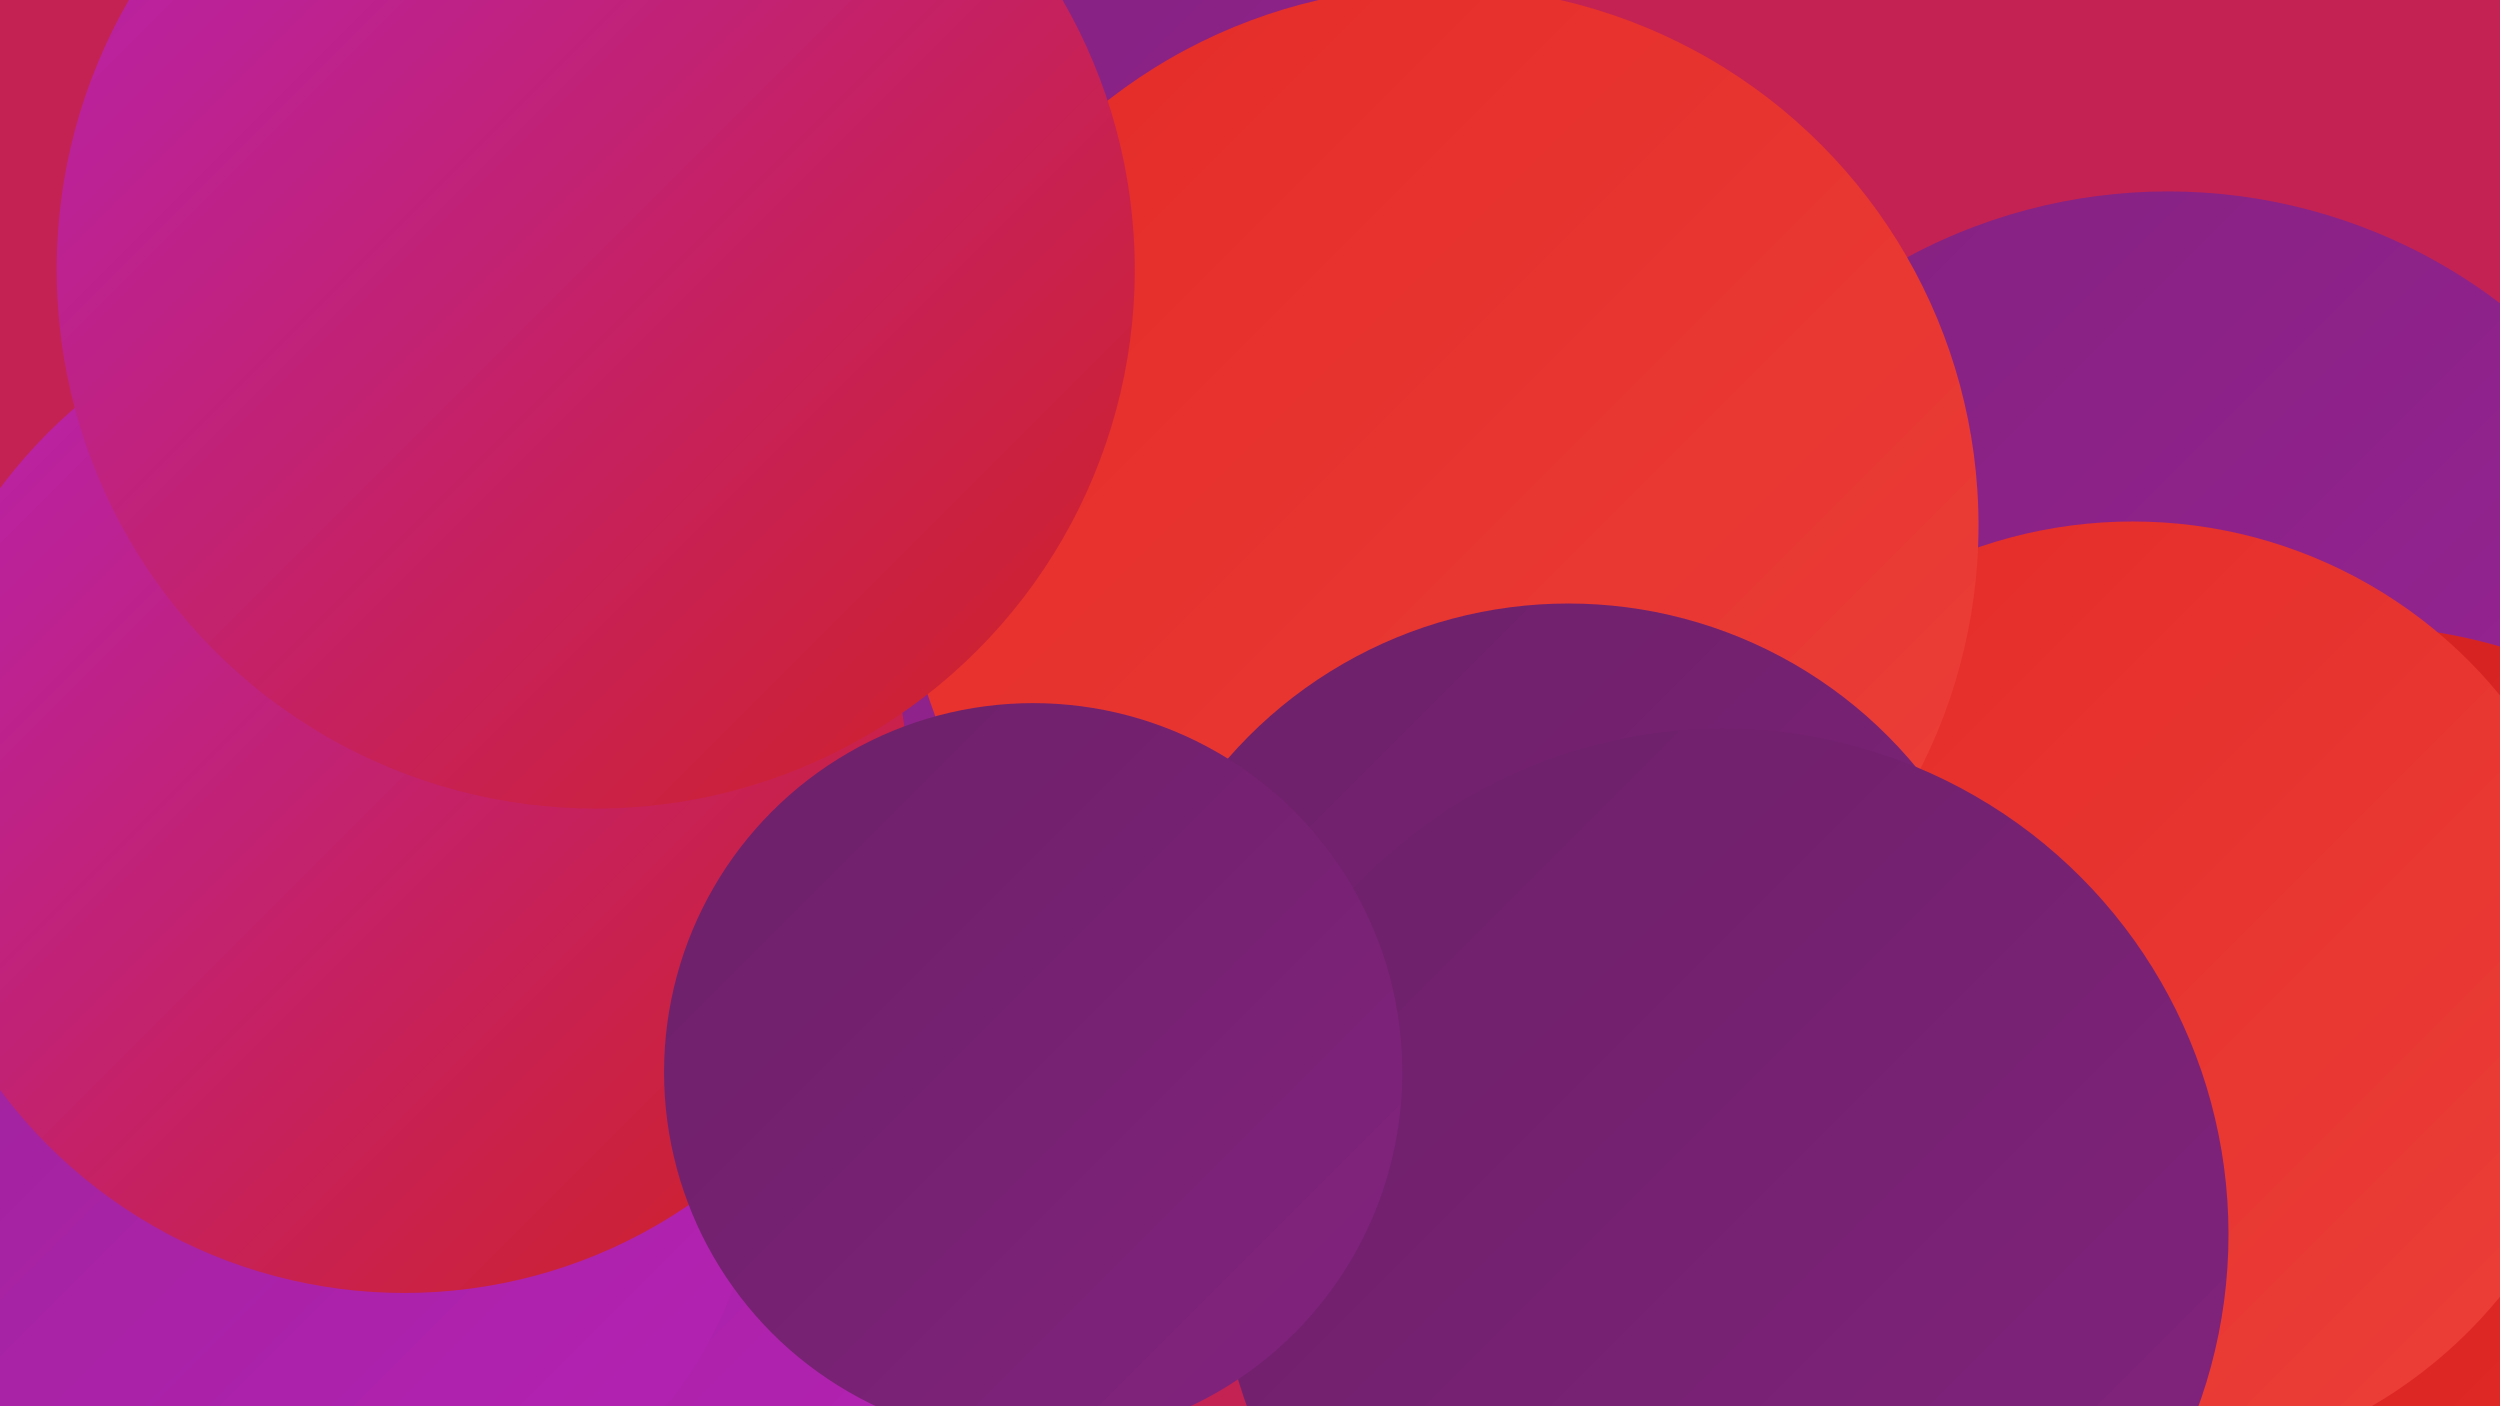 <?xml version="1.0" encoding="UTF-8"?><svg width="1280" height="720" xmlns="http://www.w3.org/2000/svg"><defs><linearGradient id="grad0" x1="0%" y1="0%" x2="100%" y2="100%"><stop offset="0%" style="stop-color:#6b2167;stop-opacity:1" /><stop offset="100%" style="stop-color:#83227f;stop-opacity:1" /></linearGradient><linearGradient id="grad1" x1="0%" y1="0%" x2="100%" y2="100%"><stop offset="0%" style="stop-color:#83227f;stop-opacity:1" /><stop offset="100%" style="stop-color:#9c2399;stop-opacity:1" /></linearGradient><linearGradient id="grad2" x1="0%" y1="0%" x2="100%" y2="100%"><stop offset="0%" style="stop-color:#9c2399;stop-opacity:1" /><stop offset="100%" style="stop-color:#b622b5;stop-opacity:1" /></linearGradient><linearGradient id="grad3" x1="0%" y1="0%" x2="100%" y2="100%"><stop offset="0%" style="stop-color:#b622b5;stop-opacity:1" /><stop offset="100%" style="stop-color:#d12120;stop-opacity:1" /></linearGradient><linearGradient id="grad4" x1="0%" y1="0%" x2="100%" y2="100%"><stop offset="0%" style="stop-color:#d12120;stop-opacity:1" /><stop offset="100%" style="stop-color:#e42b27;stop-opacity:1" /></linearGradient><linearGradient id="grad5" x1="0%" y1="0%" x2="100%" y2="100%"><stop offset="0%" style="stop-color:#e42b27;stop-opacity:1" /><stop offset="100%" style="stop-color:#ec3f39;stop-opacity:1" /></linearGradient><linearGradient id="grad6" x1="0%" y1="0%" x2="100%" y2="100%"><stop offset="0%" style="stop-color:#ec3f39;stop-opacity:1" /><stop offset="100%" style="stop-color:#6b2167;stop-opacity:1" /></linearGradient></defs><rect width="1280" height="720" fill="#c42252" /><circle cx="696" cy="250" r="270" fill="url(#grad2)" /><circle cx="1110" cy="379" r="281" fill="url(#grad1)" /><circle cx="1202" cy="602" r="282" fill="url(#grad4)" /><circle cx="1" cy="482" r="196" fill="url(#grad3)" /><circle cx="84" cy="556" r="270" fill="url(#grad1)" /><circle cx="306" cy="571" r="252" fill="url(#grad2)" /><circle cx="470" cy="270" r="285" fill="url(#grad0)" /><circle cx="166" cy="580" r="224" fill="url(#grad2)" /><circle cx="337" cy="253" r="228" fill="url(#grad6)" /><circle cx="923" cy="648" r="251" fill="url(#grad1)" /><circle cx="394" cy="287" r="256" fill="url(#grad3)" /><circle cx="625" cy="247" r="265" fill="url(#grad1)" /><circle cx="1035" cy="571" r="215" fill="url(#grad1)" /><circle cx="1092" cy="510" r="243" fill="url(#grad5)" /><circle cx="207" cy="404" r="258" fill="url(#grad3)" /><circle cx="737" cy="269" r="276" fill="url(#grad5)" /><circle cx="803" cy="540" r="231" fill="url(#grad0)" /><circle cx="882" cy="632" r="259" fill="url(#grad0)" /><circle cx="305" cy="138" r="276" fill="url(#grad3)" /><circle cx="529" cy="549" r="189" fill="url(#grad0)" /></svg>